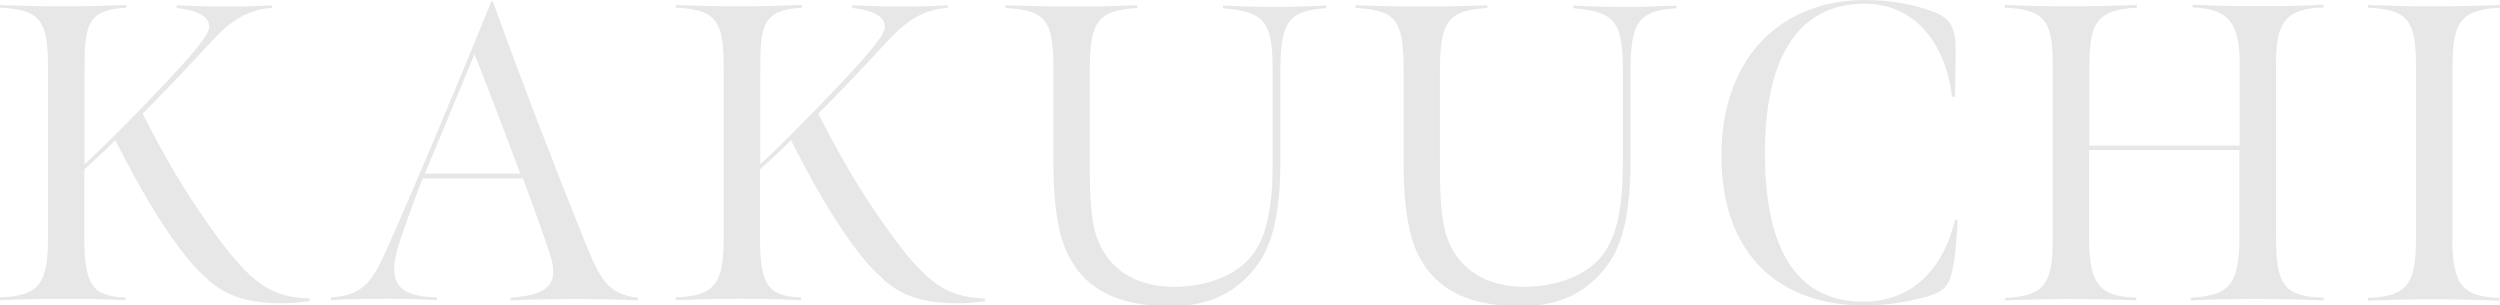 <?xml version="1.0" encoding="UTF-8"?>
<svg id="_レイヤー_2" data-name="レイヤー 2" xmlns="http://www.w3.org/2000/svg" viewBox="0 0 94.31 11.52">
  <defs>
    <style>
      .cls-1 {
        fill: #e7e7e7;
      }
    </style>
  </defs>
  <g id="PC_header__footer" data-name="PC_header _footer">
    <g>
      <path class="cls-1" d="M7.84,10.53c-.51-.4-1.12-1.17-1.84-2.29-.62-.98-1.18-2.02-1.65-2.95-.4.4-.83.8-1.17,1.1v2.53c0,1.82.29,2.26,1.55,2.3v.1c-.85-.03-1.23-.05-2.27-.05-.96,0-1.49.02-2.46.05v-.1c1.5-.06,1.81-.53,1.81-2.27V2.56C1.81.88,1.6.35,0,.29v-.1c.98.03,1.44.05,2.42.05s1.33-.02,2.34-.05v.1c-1.46.08-1.57.64-1.57,2.32v3.59c.72-.67,1.47-1.42,2.26-2.24.74-.77,1.78-1.84,2.27-2.54.53-.75-.29-1.04-1.06-1.12v-.1c.62.03,1.36.05,1.97.05.58,0,1.06-.02,1.63-.05v.1c-.91.05-1.58.5-2.24,1.22-1.22,1.33-2.15,2.27-2.64,2.77.67,1.31,1.34,2.51,2.13,3.67,1.81,2.66,2.58,3.25,4.18,3.3l-.02.1c-.43.06-.67.08-1.06.08-1.6,0-2.23-.45-2.77-.88Z"/>
      <path class="cls-1" d="M12.5,11.22c1.12-.08,1.5-.5,2.06-1.75.91-2.03,2.64-6.11,3.97-9.41l.06-.02c1.07,2.98,2.29,6.13,3.44,9,.61,1.5.88,2.05,2.03,2.19v.1c-.69-.03-1.42-.05-2.32-.05-1.06,0-1.81.02-2.48.05v-.1c1.28-.1,1.89-.4,1.49-1.63-.3-.93-.75-2.11-1.02-2.87h-3.78s-.38.93-.86,2.35c-.56,1.65-.03,2.1,1.39,2.14v.1c-.5-.02-.88-.05-1.81-.05-.85,0-1.71.02-2.18.05v-.11ZM19.63,6.55c-.53-1.41-1.17-3.1-1.73-4.51l-1.87,4.51h3.6Z"/>
      <path class="cls-1" d="M33.33,10.53c-.51-.4-1.12-1.17-1.84-2.29-.62-.98-1.18-2.02-1.65-2.95-.4.4-.83.8-1.17,1.1v2.53c0,1.82.29,2.26,1.55,2.3v.1c-.85-.03-1.23-.05-2.27-.05-.96,0-1.49.02-2.46.05v-.1c1.5-.06,1.81-.53,1.81-2.27V2.56c0-1.68-.21-2.21-1.81-2.27v-.1c.98.03,1.44.05,2.42.05s1.33-.02,2.34-.05v.1c-1.46.08-1.57.64-1.57,2.32v3.59c.72-.67,1.47-1.42,2.26-2.24.74-.77,1.78-1.84,2.27-2.54.53-.75-.29-1.04-1.06-1.12v-.1c.62.03,1.36.05,1.97.05.58,0,1.06-.02,1.63-.05v.1c-.91.05-1.58.5-2.24,1.22-1.22,1.33-2.14,2.27-2.64,2.77.67,1.31,1.34,2.51,2.13,3.67,1.81,2.66,2.58,3.25,4.18,3.3l-.02.1c-.43.06-.67.08-1.06.08-1.6,0-2.23-.45-2.77-.88Z"/>
      <path class="cls-1" d="M40.54,10.02c-.42-.56-.8-1.57-.8-3.87v-3.47c0-1.92-.26-2.29-1.81-2.38v-.1c.99.03,1.6.05,2.59.05,1.04,0,1.34-.02,2.38-.05v.1c-1.47.1-1.79.46-1.79,2.38v3.46c0,1.18.03,2.15.27,2.82.42,1.2,1.49,1.86,2.9,1.86,1.18,0,2.34-.4,2.95-1.18.58-.74.78-1.9.78-3.49v-3.46c0-1.92-.32-2.24-1.87-2.38v-.1c.61.03,1.04.05,2.03.05.59,0,1.07-.02,1.86-.05v.1c-1.39.1-1.73.46-1.73,2.38v3.43c0,1.62-.22,3.04-.88,3.89-.72.98-1.75,1.54-3.25,1.54-1.94,0-2.96-.58-3.63-1.5Z"/>
      <path class="cls-1" d="M53.75,10.02c-.42-.56-.8-1.57-.8-3.87v-3.47c0-1.92-.26-2.29-1.81-2.38v-.1c.99.03,1.6.05,2.59.05,1.04,0,1.34-.02,2.38-.05v.1c-1.47.1-1.79.46-1.79,2.38v3.46c0,1.18.03,2.15.27,2.82.42,1.2,1.49,1.86,2.9,1.86,1.18,0,2.34-.4,2.95-1.18.58-.74.78-1.9.78-3.49v-3.46c0-1.92-.32-2.24-1.87-2.38v-.1c.61.03,1.04.05,2.03.05.59,0,1.07-.02,1.86-.05v.1c-1.39.1-1.73.46-1.73,2.38v3.43c0,1.62-.22,3.04-.88,3.89-.72.98-1.75,1.54-3.25,1.54-1.94,0-2.96-.58-3.63-1.5Z"/>
      <path class="cls-1" d="M64.94,5.87c0-3.79,2.34-5.87,5.41-5.87.77,0,1.57.1,2.38.37.74.24.98.51,1.04,1.25.02.27-.02,2.03-.02,2.03h-.11c-.24-1.97-1.36-3.51-3.31-3.51-2.62,0-3.75,2.24-3.75,5.62s1.02,5.62,3.73,5.62c1.94,0,3.06-1.41,3.44-3.09h.1c-.06,1.34-.16,1.71-.22,2-.13.56-.38.75-1.06.93-.74.19-1.39.3-2.27.3-3.06,0-5.36-1.81-5.36-5.65Z"/>
      <path class="cls-1" d="M75.63,11.24c1.5-.06,1.81-.53,1.81-2.27V2.56c0-1.68-.21-2.21-1.81-2.27v-.1c1.02.03,1.38.05,2.4.05s1.5-.02,2.58-.05v.1c-1.54.08-1.79.59-1.79,2.27v2.93h5.67v-3.06c0-1.55-.4-2.1-1.78-2.15v-.1c1.06.05,1.52.05,2.54.05s1.33,0,2.4-.05v.1c-1.47.05-1.79.59-1.79,2.15v6.51c0,1.86.34,2.24,1.79,2.29v.1c-1.04-.03-1.3-.05-2.32-.05-1.09,0-1.58,0-2.69.05v-.1c1.41-.08,1.84-.43,1.84-2.29v-3.28h-5.67v3.31c0,1.82.43,2.21,1.78,2.26v.1c-.9-.03-1.42-.05-2.51-.05-1.01,0-1.42.02-2.45.05v-.1Z"/>
      <path class="cls-1" d="M92.51,8.98c0,1.82.43,2.21,1.78,2.26v.1c-.9-.03-1.42-.05-2.51-.05-1.01,0-1.42.02-2.45.05v-.1c1.5-.06,1.81-.53,1.81-2.27V2.56c0-1.68-.21-2.21-1.81-2.27v-.1c1.02.03,1.38.05,2.4.05s1.5-.02,2.58-.05v.1c-1.54.08-1.79.59-1.79,2.27v6.42Z"/>
    </g>
  </g>
</svg>